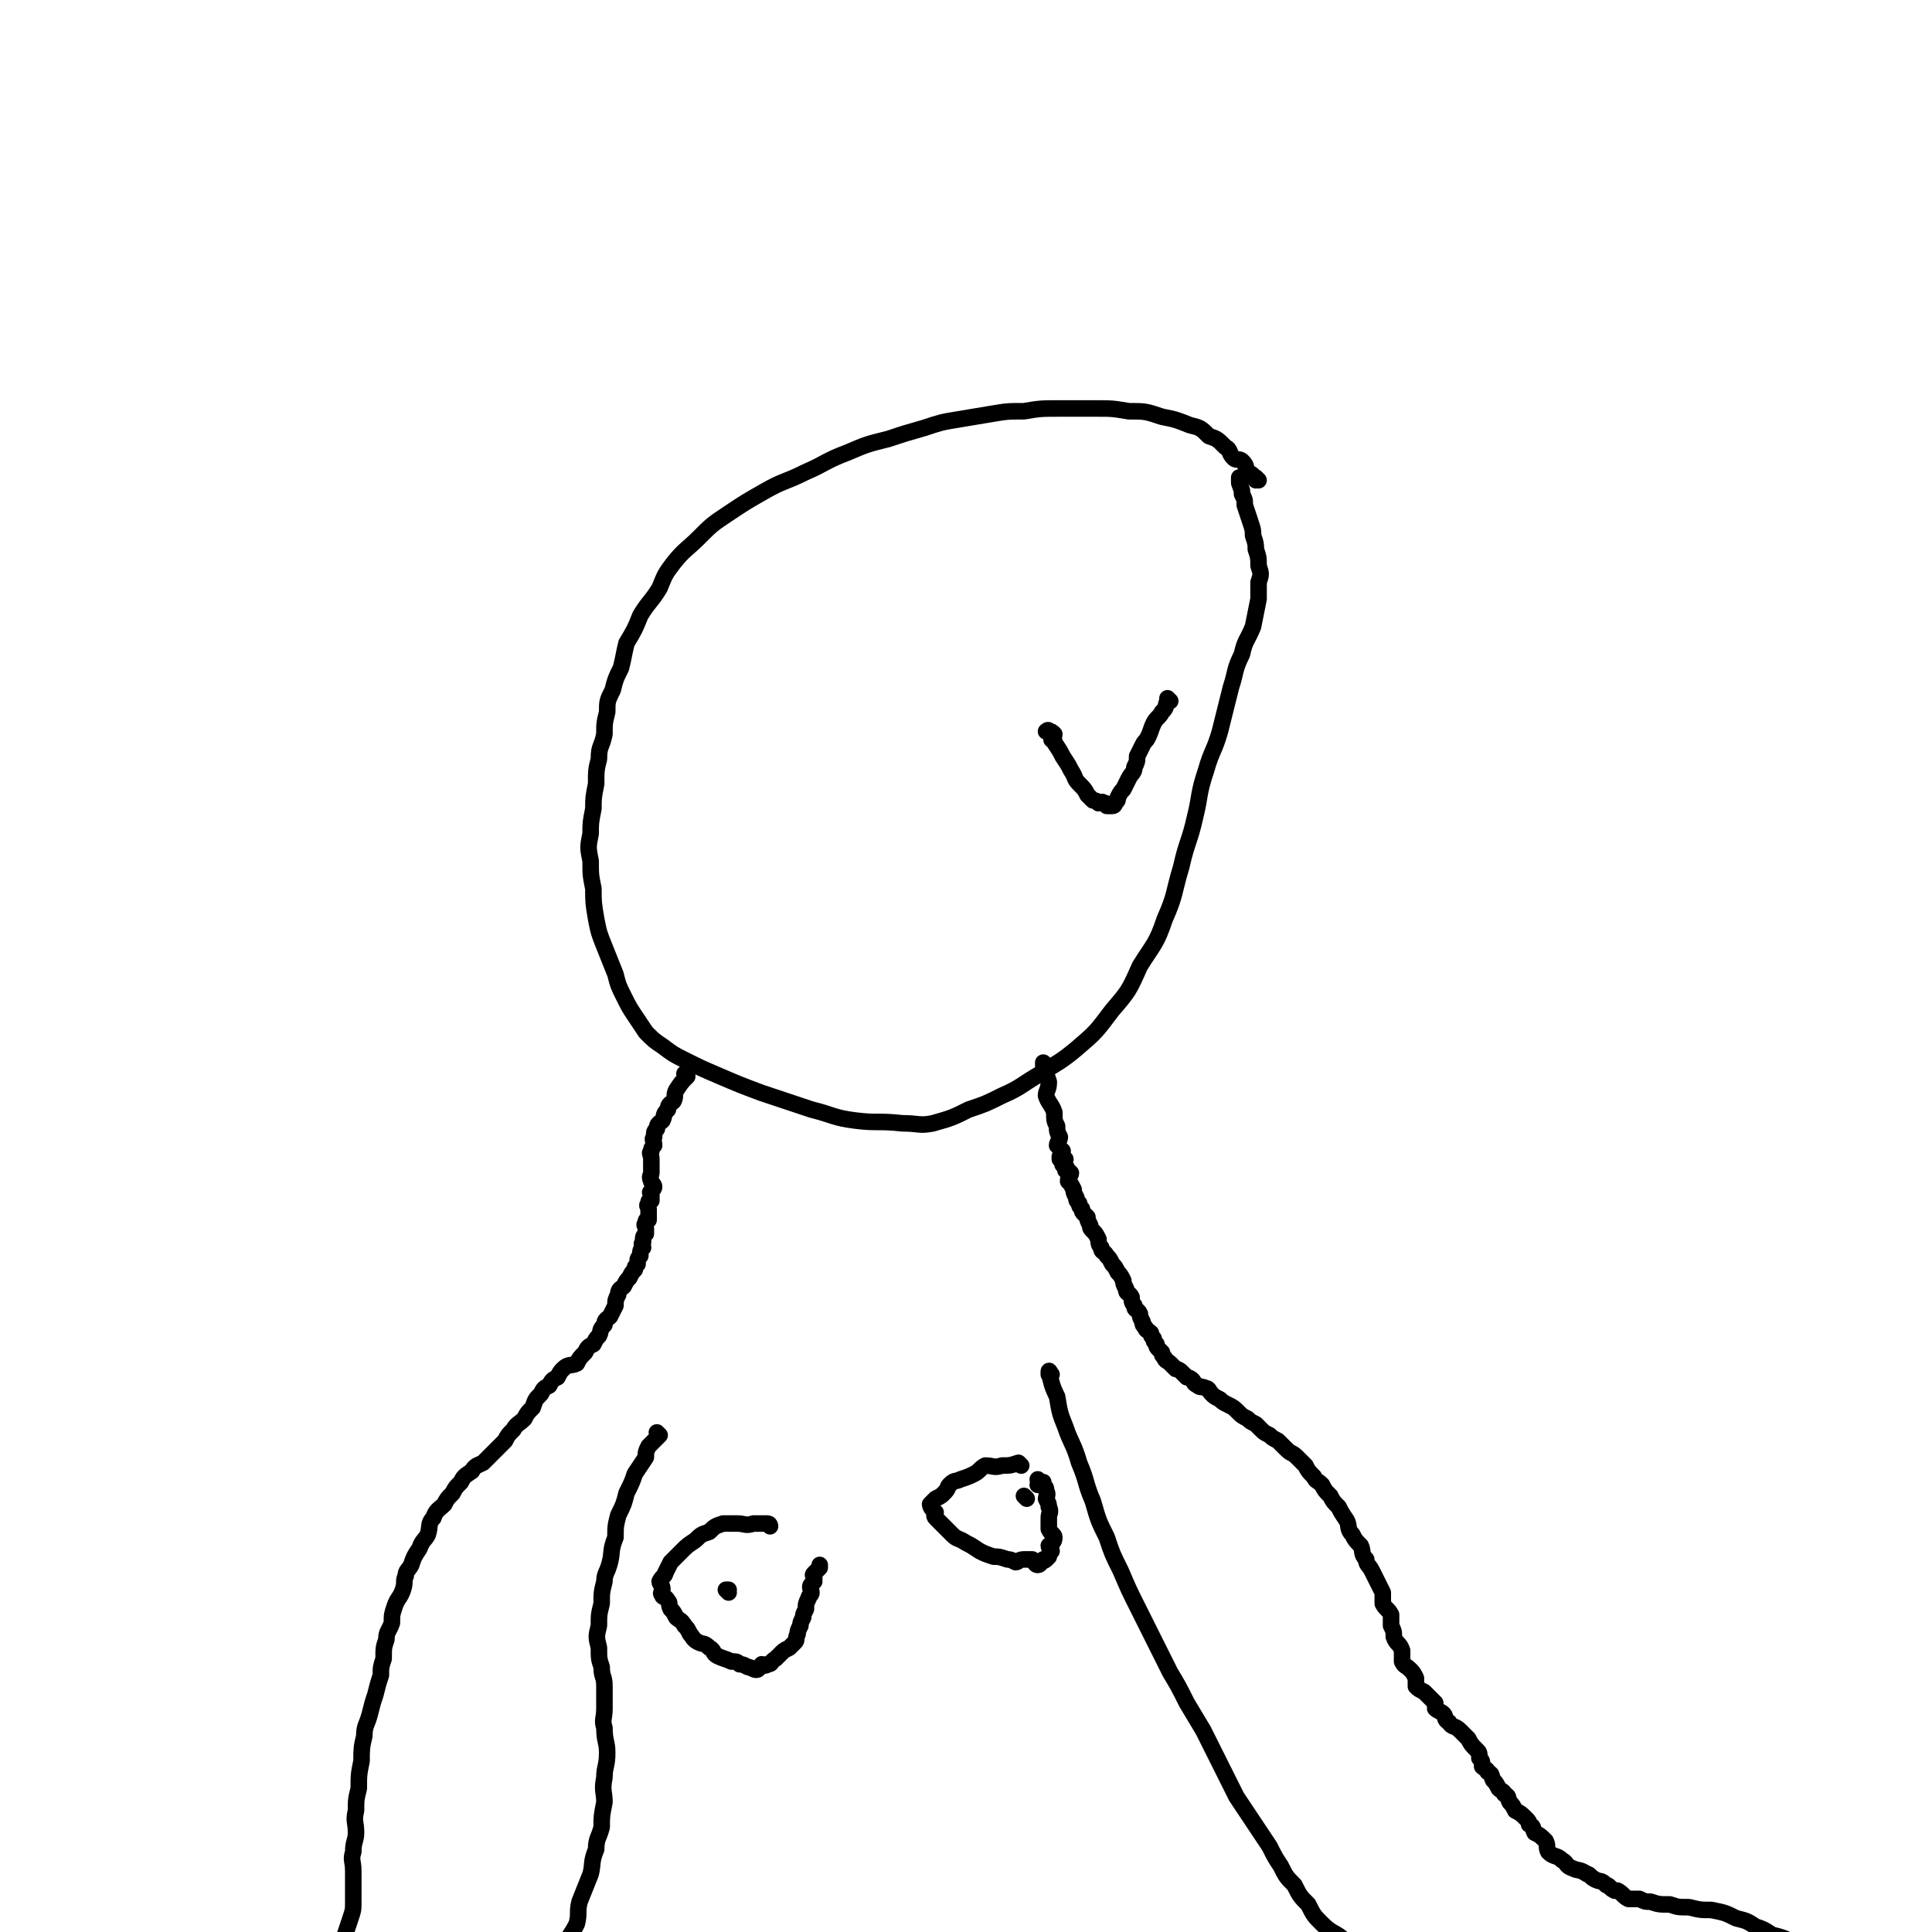 <svg viewBox='0 0 700 700' version='1.1' xmlns='http://www.w3.org/2000/svg' xmlns:xlink='http://www.w3.org/1999/xlink'><g fill='none' stroke='#000000' stroke-width='6' stroke-linecap='round' stroke-linejoin='round'><path d='M456,174c0,0 -1,-1 -1,-1 0,0 0,1 0,1 0,0 0,0 0,0 -1,-2 -1,-2 -3,-3 -1,-2 0,-2 -2,-4 -1,-1 -2,0 -3,-1 -2,-2 -1,-3 -3,-4 -3,-3 -3,-3 -6,-4 -3,-3 -3,-3 -7,-4 -5,-2 -5,-2 -10,-3 -6,-2 -6,-2 -12,-2 -6,-1 -6,-1 -12,-1 -7,0 -7,0 -13,0 -7,0 -7,0 -13,1 -6,0 -6,0 -12,1 -6,1 -6,1 -12,2 -6,1 -6,1 -12,3 -7,2 -7,2 -13,4 -8,2 -8,2 -15,5 -8,3 -8,4 -15,7 -8,4 -8,3 -15,7 -7,4 -7,4 -13,8 -6,4 -6,4 -11,9 -4,4 -5,4 -9,9 -3,4 -3,4 -5,9 0,0 0,0 0,0 -3,5 -4,5 -7,10 -2,5 -2,5 -5,10 -1,4 -1,5 -2,9 -2,4 -2,4 -3,8 -2,4 -2,4 -2,8 -1,4 -1,4 -1,8 -1,5 -2,4 -2,9 -1,4 -1,4 -1,9 -1,5 -1,5 -1,9 0,0 0,0 0,0 -1,5 -1,5 -1,9 -1,5 -1,5 0,10 0,5 0,5 1,10 0,0 0,0 0,0 0,5 0,5 1,11 0,0 0,0 0,0 1,5 1,5 3,10 2,5 2,5 4,10 1,4 1,4 3,8 2,4 2,4 4,7 2,3 2,3 4,6 3,3 3,3 6,5 4,3 4,3 8,5 6,3 6,3 13,6 7,3 7,3 15,6 9,3 9,3 18,6 8,2 8,3 16,4 8,1 8,0 17,1 6,0 6,1 11,0 7,-2 7,-2 13,-5 6,-2 6,-2 12,-5 7,-3 7,-4 14,-8 6,-4 7,-4 13,-9 7,-6 7,-6 13,-14 6,-7 6,-7 10,-16 5,-8 6,-8 9,-17 4,-9 3,-9 6,-19 2,-9 3,-9 5,-18 2,-8 1,-8 4,-17 2,-7 3,-7 5,-14 2,-8 2,-8 4,-16 2,-6 1,-6 4,-12 1,-5 2,-5 4,-10 1,-5 1,-5 2,-10 0,-3 0,-3 0,-6 1,-3 1,-3 0,-6 0,-3 0,-3 -1,-6 0,-2 0,-2 -1,-5 0,-2 0,-2 -1,-5 -1,-3 -1,-3 -2,-6 0,-2 0,-2 -1,-4 0,-2 0,-1 -1,-4 0,0 0,0 0,-1 0,-1 0,-1 0,-1 0,0 0,0 0,0 0,0 0,0 0,1 '/><path d='M379,386c0,0 -1,-1 -1,-1 0,0 0,0 0,1 0,0 0,0 0,0 1,0 0,-1 0,-1 0,0 0,0 0,1 0,0 0,0 0,0 1,3 1,3 2,6 0,3 -1,3 -1,5 1,3 2,3 3,6 0,3 0,3 1,5 0,2 0,2 1,4 0,1 -1,2 -1,3 1,1 1,1 2,2 0,1 0,1 -1,2 0,0 0,0 0,0 0,0 0,0 0,1 1,0 1,-1 2,0 0,0 -1,0 -1,1 0,0 0,0 0,1 1,0 1,0 1,1 1,0 0,0 0,1 1,0 1,0 2,1 0,1 -1,1 -1,3 1,1 1,1 2,3 0,1 0,1 1,3 0,1 0,1 1,2 0,1 0,1 1,2 0,1 0,1 1,2 0,0 0,0 1,1 0,1 0,1 1,3 0,1 0,1 1,2 1,1 1,1 2,3 0,1 0,2 1,3 0,2 1,1 2,3 1,1 1,1 2,3 1,1 1,1 2,3 1,1 1,1 2,3 0,1 0,1 1,3 0,2 1,1 2,3 0,1 0,2 1,3 0,2 1,1 2,3 0,1 0,1 1,3 0,1 0,1 1,2 0,1 1,1 2,2 0,1 0,1 1,2 0,1 0,1 1,2 0,1 0,1 1,2 0,0 0,0 1,1 0,1 0,1 1,2 0,1 1,1 2,2 0,0 0,0 1,1 0,0 0,0 1,1 0,0 1,0 2,1 0,0 0,0 1,1 0,0 0,0 1,1 0,0 1,0 2,1 1,1 0,1 2,2 1,1 1,0 3,1 1,0 1,1 2,2 1,1 1,1 3,2 1,1 1,1 3,2 2,1 2,1 4,3 1,1 1,1 3,2 1,1 1,1 3,2 1,1 1,1 2,2 1,1 1,1 3,2 1,1 1,1 3,2 1,1 1,1 3,3 2,2 2,1 4,3 1,1 1,1 3,3 1,2 1,2 3,4 1,2 1,1 3,3 1,2 1,2 3,4 1,2 1,2 3,4 1,2 1,2 3,5 1,2 0,3 2,5 1,2 1,2 3,4 1,2 0,3 2,5 0,2 1,2 2,4 1,2 1,2 2,4 1,2 1,2 2,4 0,2 0,2 0,4 1,2 2,2 3,4 0,2 0,2 0,4 1,2 1,2 1,4 1,3 2,2 3,5 0,2 0,2 0,4 1,2 1,1 3,3 1,1 1,1 2,3 0,1 0,2 0,3 1,1 1,1 3,2 1,1 1,1 2,2 1,1 1,1 2,2 0,1 0,1 0,2 1,1 2,1 3,2 1,1 0,2 2,3 1,2 2,1 4,3 1,1 1,1 3,3 1,2 1,2 3,4 1,1 1,1 1,3 1,1 1,1 1,3 1,1 2,1 2,2 2,1 1,1 2,3 1,1 1,1 2,3 1,1 2,1 2,2 2,1 1,1 2,3 1,1 1,1 2,3 2,1 2,1 4,3 1,1 1,1 1,2 2,1 1,1 2,3 2,1 2,1 4,3 1,2 0,2 1,4 2,2 3,1 5,3 2,1 1,2 4,3 2,1 2,0 5,2 1,0 1,1 3,2 2,1 2,0 4,2 1,0 1,1 3,2 0,0 1,0 1,0 2,1 2,2 4,3 1,0 2,0 4,0 2,1 2,1 4,1 3,1 3,1 7,1 3,1 3,1 7,1 4,1 4,1 8,1 5,1 5,1 9,3 4,1 4,1 7,3 3,1 3,1 6,3 4,1 4,1 8,3 4,1 4,1 7,3 '/><path d='M381,498c0,0 -1,-1 -1,-1 0,0 0,0 0,1 0,0 0,0 0,0 1,0 0,-2 0,-1 1,4 1,5 3,9 1,6 1,6 3,11 2,6 3,6 5,13 3,7 2,7 5,14 2,7 2,7 5,13 2,6 2,6 5,12 3,7 3,7 6,13 3,6 3,6 6,12 3,6 3,6 6,12 3,5 3,5 6,11 3,5 3,5 6,10 2,4 2,4 4,8 2,4 2,4 4,8 2,4 2,4 4,8 2,3 2,3 4,6 2,3 2,3 4,6 2,3 2,3 4,6 2,4 2,4 4,7 2,4 2,4 5,7 2,4 2,4 5,7 2,4 2,4 5,7 4,4 5,3 8,6 4,3 3,4 6,7 3,4 2,4 5,7 3,4 3,3 6,7 2,3 1,3 3,6 1,3 2,3 4,6 1,3 1,3 3,6 1,3 2,3 4,6 2,3 1,4 3,7 1,3 2,3 4,6 1,3 1,3 3,6 1,3 1,3 3,5 2,3 2,2 4,5 2,4 2,4 4,8 '/><path d='M249,390c0,0 -1,-1 -1,-1 0,0 0,0 1,1 0,0 0,0 0,0 0,0 -1,-1 -1,-1 0,0 0,0 1,1 0,0 0,0 0,0 0,0 -1,-1 -1,-1 0,0 0,0 1,1 0,0 0,0 0,0 0,0 -1,-1 -1,-1 0,0 1,0 1,1 -2,2 -2,2 -4,5 -1,2 0,2 -1,4 -1,1 -2,1 -2,3 -2,2 -1,2 -2,4 -1,1 -2,1 -2,3 -1,1 -1,1 -1,3 -1,1 0,1 0,3 -1,1 -1,1 -1,2 -1,1 0,1 0,3 0,1 0,1 0,2 0,1 0,1 0,3 0,1 -1,1 0,3 0,1 1,1 1,2 0,1 -1,1 -1,2 -1,0 0,0 0,1 0,1 0,1 0,2 -1,0 -1,0 -1,1 -1,1 0,1 0,2 0,1 0,1 0,2 0,1 0,1 0,2 -1,0 -1,0 -1,1 -1,1 0,1 0,2 0,1 0,1 0,2 -1,1 -1,1 -1,3 -1,1 0,1 0,2 -1,1 -1,1 -1,3 -1,1 -1,1 -1,3 -1,1 -1,1 -1,2 -1,1 -1,1 -2,3 -1,1 -1,1 -2,3 -1,1 -2,1 -2,3 -1,2 -1,2 -1,4 -1,2 -1,2 -2,4 -1,1 -2,1 -2,3 -2,2 -1,2 -2,4 -1,1 -1,1 -2,3 -2,1 -2,1 -3,3 -2,2 -2,2 -3,4 -2,1 -3,0 -5,2 -1,1 -1,1 -2,3 0,0 0,0 0,0 -2,1 -2,1 -3,3 -2,1 -2,1 -3,3 -2,2 -2,2 -3,5 -2,2 -2,2 -3,4 -2,2 -3,2 -4,4 -2,2 -2,2 -3,4 -2,2 -2,2 -4,4 -2,2 -2,2 -4,4 -2,1 -3,1 -4,3 -3,2 -3,2 -4,4 -2,2 -2,2 -3,4 -2,2 -2,2 -3,4 -2,2 -3,2 -4,5 -2,2 -1,3 -2,6 -1,2 -2,2 -3,5 -2,3 -2,3 -3,6 -1,2 -2,2 -2,4 -1,2 0,2 -1,5 -1,3 -2,3 -3,6 -1,3 -1,3 -1,6 -1,3 -2,3 -2,6 -1,3 -1,3 -1,7 -1,3 -1,3 -1,6 0,0 0,0 0,0 -1,3 -1,3 -2,7 -1,3 -1,3 -2,7 -1,4 -2,4 -2,8 -1,4 -1,5 -1,9 -1,5 -1,5 -1,10 -1,4 -1,4 -1,8 -1,4 0,4 0,8 0,3 -1,3 -1,7 -1,3 0,3 0,7 0,3 0,3 0,6 0,2 0,2 0,5 0,3 0,3 -1,6 -1,3 -1,3 -2,6 -1,2 -1,2 -2,5 -1,3 -1,3 -2,6 -2,2 -2,2 -3,5 -2,2 -2,2 -3,5 -2,2 -2,2 -3,5 -2,2 -2,2 -3,4 -2,1 -2,1 -3,3 -2,2 -2,2 -4,4 -3,2 -3,2 -6,5 -3,3 -2,3 -6,6 -3,3 -4,3 -8,6 -3,2 -3,2 -7,5 -3,2 -3,2 -6,5 -2,2 -3,2 -6,4 -2,1 -2,1 -4,3 -2,1 -2,1 -4,1 -2,1 -2,1 -3,1 -1,0 -1,0 -1,0 '/><path d='M239,520c0,0 -1,-1 -1,-1 0,0 0,0 1,1 0,0 0,0 0,0 0,0 -1,-1 -1,-1 0,0 0,0 1,1 0,0 0,0 0,0 -2,2 -2,2 -4,4 -1,2 -1,2 -1,4 -2,3 -2,3 -4,6 -1,3 -1,3 -3,7 -1,4 -1,4 -3,8 -1,4 -1,4 -1,8 -2,5 -1,5 -2,9 -1,4 -2,4 -2,7 -1,4 -1,4 -1,8 -1,4 -1,4 -1,8 -1,4 -1,4 0,8 0,4 0,4 1,7 0,4 1,3 1,7 0,4 0,4 0,8 0,4 -1,4 0,7 0,5 1,5 1,9 0,5 -1,5 -1,9 -1,5 0,5 0,9 -1,5 -1,5 -1,9 -1,4 -2,4 -2,8 -2,5 -1,5 -2,9 -2,5 -2,5 -4,10 -1,4 0,4 -1,8 -2,4 -2,3 -4,7 -1,4 -1,4 -3,8 -1,3 -2,3 -4,6 -2,3 -1,4 -4,7 -2,4 -2,4 -5,7 -2,3 -2,3 -5,6 -2,3 -2,3 -5,6 -2,2 -3,2 -6,4 -3,2 -3,2 -7,5 -3,1 -3,1 -6,3 -3,2 -3,2 -7,4 -3,2 -3,2 -6,4 -3,1 -3,1 -6,3 -3,1 -3,1 -6,3 -2,1 -2,1 -5,3 -1,0 -2,0 -4,0 -1,1 -1,1 -2,1 -2,1 -1,1 -2,2 '/><path d='M370,531c0,0 -1,-1 -1,-1 0,0 0,0 0,0 0,0 0,0 0,0 -3,1 -3,1 -6,1 -3,1 -3,0 -6,0 -2,1 -2,2 -4,3 -2,1 -2,1 -5,2 -2,1 -2,0 -4,2 -1,1 0,1 -2,3 -1,1 -1,1 -3,2 0,0 0,0 -1,1 0,0 0,0 -1,1 0,0 0,1 1,2 0,0 0,0 1,1 0,0 -1,1 0,2 0,0 0,0 1,1 1,1 1,1 2,2 1,1 1,1 3,3 2,2 2,1 5,3 2,1 2,1 5,3 2,1 2,1 5,2 2,0 2,0 5,1 1,0 1,0 3,1 1,0 1,-1 3,-1 1,0 1,0 3,0 1,1 1,2 2,2 1,0 1,-1 2,-2 0,0 0,1 1,0 0,0 0,0 1,-1 0,-1 0,-1 1,-2 0,-1 -1,-1 -1,-2 1,-1 2,-1 2,-3 0,-1 -1,-1 -2,-3 0,-2 0,-2 0,-4 0,-2 1,-2 0,-4 0,-1 0,-1 -1,-3 0,-1 1,-1 0,-3 0,-1 0,-1 -1,-2 0,0 0,0 -1,-1 0,0 0,0 -1,-1 0,0 0,0 0,0 1,1 0,1 0,2 1,0 1,0 2,-1 '/><path d='M372,543c0,0 -1,-1 -1,-1 0,0 0,0 0,0 0,0 0,0 0,0 '/><path d='M279,553c0,0 0,-1 -1,-1 -2,0 -3,0 -5,0 -3,1 -3,0 -6,0 -2,0 -3,0 -5,0 -3,1 -3,1 -5,3 -3,1 -3,1 -5,3 -3,2 -3,2 -5,4 -2,2 -2,2 -4,4 -1,2 -1,2 -2,4 0,1 -1,1 -2,3 0,1 1,1 1,3 0,1 -1,1 0,2 0,1 1,0 2,2 1,1 0,1 1,3 1,1 1,1 2,3 1,1 2,1 3,3 1,1 1,1 2,3 1,1 1,2 3,3 2,1 2,0 4,2 2,1 1,2 3,3 2,1 3,1 5,2 2,0 2,0 3,1 1,0 1,0 3,1 1,0 2,1 3,1 1,0 1,-1 2,-2 1,0 1,1 2,0 2,0 1,-1 3,-2 1,-1 1,-1 2,-2 1,-1 1,-1 3,-2 1,-1 1,-1 2,-2 1,-1 0,-1 1,-3 0,-1 0,-1 1,-3 0,-1 0,-1 1,-3 0,-1 0,-1 1,-3 0,-2 0,-2 1,-4 0,-1 1,-1 1,-2 0,-1 -1,-2 0,-3 0,0 0,0 1,-1 0,-1 0,-1 0,-2 0,0 -1,0 0,-1 0,0 0,0 1,-1 0,0 0,0 1,-1 0,0 0,0 0,-1 '/><path d='M264,577c0,0 -1,-1 -1,-1 0,0 0,0 1,0 '/><path d='M424,254c0,0 -1,-1 -1,-1 0,0 0,0 0,1 0,0 0,0 0,0 1,0 0,-1 0,-1 0,0 0,0 0,1 0,0 0,0 0,0 -1,2 0,2 -2,4 -1,2 -2,2 -3,4 -1,2 -1,3 -2,5 -1,2 -1,1 -2,3 -1,2 -1,2 -2,4 0,2 0,2 -1,4 0,2 -1,2 -2,4 -1,2 -1,2 -2,4 -1,1 -1,1 -2,3 0,1 0,1 -1,2 0,0 0,1 -1,1 0,0 0,0 -1,0 0,0 0,0 0,0 0,0 0,0 -1,0 0,-1 0,-1 -1,-1 -1,-1 -1,0 -2,0 -1,-1 -1,-1 -2,-1 -1,-1 -1,-1 -2,-2 -1,-2 -1,-2 -3,-4 -2,-2 -1,-2 -3,-5 -1,-2 -1,-2 -3,-5 -1,-2 -1,-2 -3,-5 0,-1 0,-1 -1,-2 0,-1 0,-2 -1,-2 0,-1 -1,0 -1,0 0,0 1,-1 1,0 1,0 1,0 2,1 0,1 -1,1 -1,2 '/></g>
</svg>